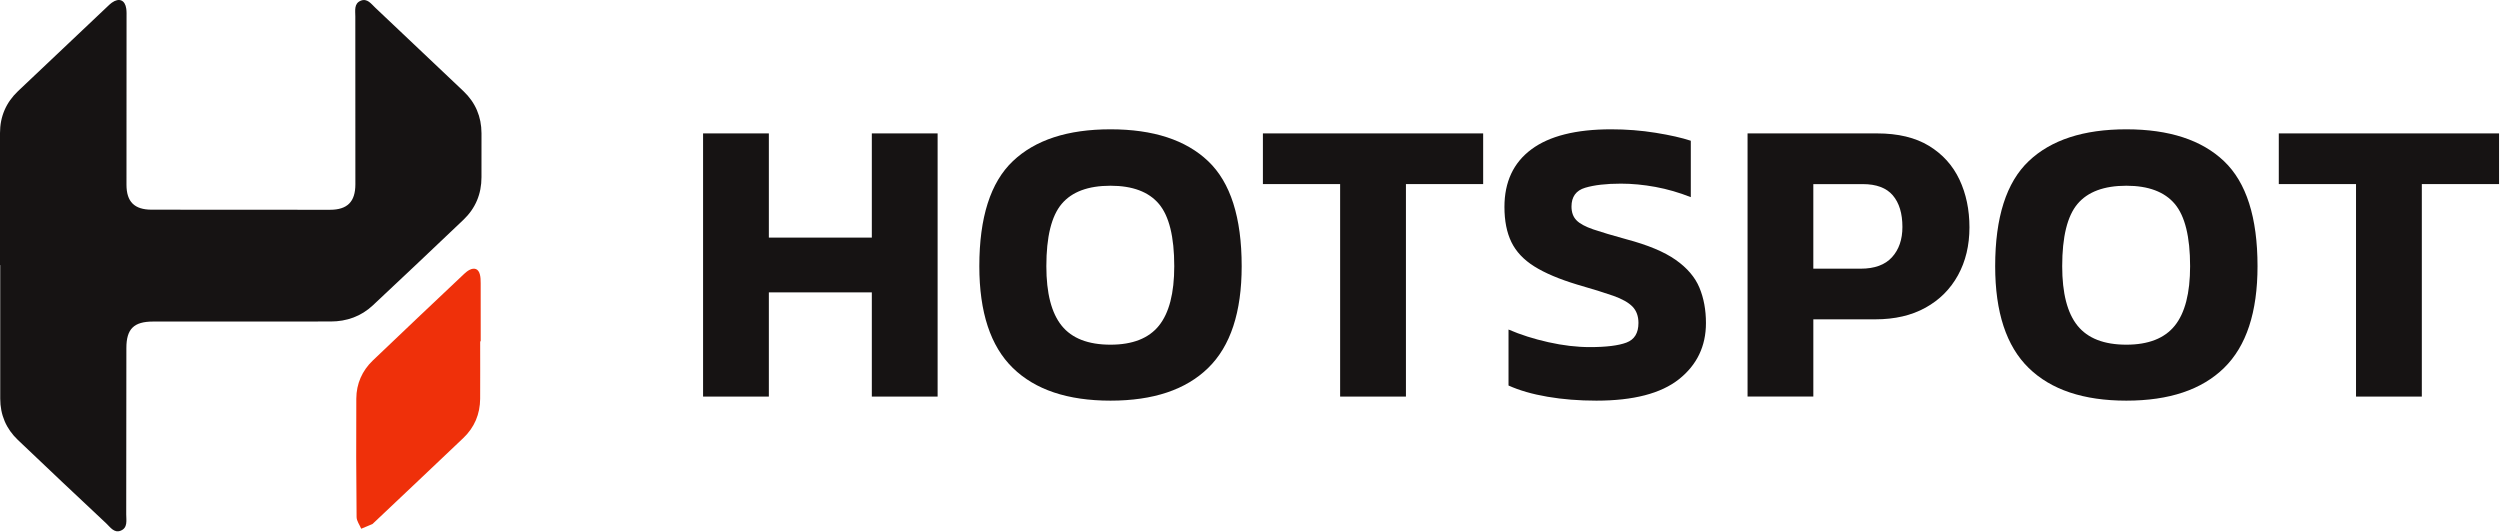 <svg width="174" height="37" viewBox="0 0 174 37" fill="none" xmlns="http://www.w3.org/2000/svg">
<path d="M0 18.45C0 15.387 -0.001 12.323 0 9.26C0 8.109 0.423 7.133 1.255 6.342C3.336 4.364 5.427 2.394 7.514 0.42C7.603 0.336 7.691 0.252 7.789 0.183C8.29 -0.172 8.704 0.001 8.788 0.606C8.817 0.81 8.808 1.02 8.808 1.227C8.807 5.104 8.804 8.98 8.803 12.857C8.803 14.044 9.356 14.593 10.554 14.594C14.69 14.597 18.826 14.6 22.961 14.601C24.177 14.602 24.735 14.042 24.734 12.825C24.732 8.931 24.727 5.038 24.73 1.144C24.73 0.74 24.627 0.246 25.109 0.049C25.56 -0.135 25.834 0.267 26.116 0.533C28.169 2.468 30.217 4.407 32.261 6.35C33.093 7.141 33.508 8.122 33.512 9.27C33.516 10.291 33.511 11.313 33.511 12.333C33.511 13.501 33.096 14.498 32.25 15.302C30.154 17.291 28.061 19.283 25.948 21.255C25.131 22.017 24.134 22.376 23.012 22.376C18.894 22.377 14.775 22.378 10.656 22.38C9.313 22.381 8.797 22.892 8.796 24.222C8.793 28.08 8.794 31.939 8.785 35.799C8.784 36.217 8.906 36.737 8.395 36.938C7.941 37.115 7.675 36.691 7.396 36.43C5.339 34.5 3.284 32.567 1.244 30.62C0.43 29.845 0.016 28.877 0.016 27.744C0.015 24.646 0.016 21.549 0.016 18.451C0.01 18.45 0.005 18.45 0 18.45Z" fill="#161313"/>
<path d="M33.42 23.756C33.42 25.088 33.427 26.42 33.419 27.751C33.411 28.823 33.022 29.749 32.246 30.487C30.168 32.467 28.077 34.435 25.992 36.408C25.966 36.431 25.945 36.464 25.914 36.476C25.657 36.586 25.398 36.693 25.141 36.8C25.028 36.53 24.821 36.26 24.819 35.989C24.79 33.239 24.782 30.489 24.799 27.739C24.805 26.711 25.202 25.805 25.945 25.093C28.055 23.071 30.183 21.068 32.307 19.06C32.419 18.955 32.544 18.853 32.68 18.783C33.029 18.604 33.297 18.716 33.398 19.094C33.451 19.29 33.455 19.504 33.455 19.709C33.46 21.059 33.457 22.408 33.457 23.756C33.444 23.756 33.432 23.756 33.42 23.756Z" fill="#EF300A"/>
<path d="M48.934 27.602V9.285H53.512V16.537H60.679V9.285H65.258V27.602H60.679V20.349H53.512V27.602H48.934Z" fill="#161313"/>
<path d="M77.291 27.885C74.313 27.885 72.048 27.127 70.493 25.609C68.938 24.092 68.161 21.731 68.161 18.527C68.161 15.133 68.938 12.695 70.493 11.218C72.048 9.738 74.313 9 77.291 9C80.267 9 82.533 9.74 84.088 11.218C85.643 12.697 86.421 15.133 86.421 18.527C86.421 21.731 85.643 24.092 84.088 25.609C82.532 27.128 80.267 27.885 77.291 27.885ZM77.291 23.99C78.827 23.99 79.951 23.549 80.66 22.668C81.372 21.786 81.728 20.406 81.728 18.53C81.728 16.482 81.372 15.036 80.66 14.192C79.949 13.349 78.825 12.927 77.291 12.927C75.736 12.927 74.603 13.349 73.893 14.192C73.181 15.036 72.826 16.482 72.826 18.53C72.826 20.407 73.181 21.786 73.893 22.668C74.603 23.549 75.736 23.99 77.291 23.99Z" fill="#161313"/>
<path d="M93.273 27.602V12.812H87.898V9.285H103.228V12.812H97.853V27.602H93.273Z" fill="#161313"/>
<path d="M111.107 27.885C109.894 27.885 108.761 27.795 107.709 27.614C106.656 27.435 105.751 27.174 104.993 26.832V22.935C105.827 23.296 106.751 23.59 107.766 23.817C108.78 24.045 109.743 24.158 110.652 24.158C111.79 24.158 112.639 24.054 113.197 23.845C113.756 23.637 114.036 23.181 114.036 22.48C114.036 22.007 113.898 21.627 113.624 21.342C113.349 21.058 112.903 20.807 112.288 20.588C111.671 20.371 110.832 20.11 109.771 19.806C108.52 19.427 107.524 19.005 106.785 18.541C106.046 18.077 105.515 17.513 105.193 16.849C104.87 16.185 104.709 15.37 104.709 14.403C104.709 12.659 105.336 11.322 106.587 10.393C107.838 9.464 109.688 9 112.134 9C113.196 9 114.228 9.08 115.234 9.242C116.238 9.404 117.055 9.589 117.68 9.796V13.722C116.865 13.399 116.045 13.163 115.22 13.01C114.395 12.859 113.594 12.782 112.817 12.782C111.794 12.782 110.963 12.877 110.328 13.067C109.692 13.257 109.376 13.693 109.376 14.375C109.376 14.773 109.489 15.091 109.718 15.327C109.946 15.565 110.339 15.777 110.898 15.968C111.457 16.158 112.22 16.385 113.188 16.651C114.686 17.049 115.834 17.527 116.63 18.088C117.426 18.648 117.976 19.292 118.28 20.022C118.583 20.752 118.734 21.572 118.734 22.482C118.734 24.094 118.108 25.397 116.857 26.393C115.601 27.388 113.685 27.885 111.107 27.885Z" fill="#161313"/>
<path d="M121.63 27.602V9.285H130.647C132.107 9.285 133.31 9.575 134.259 10.152C135.206 10.731 135.913 11.514 136.377 12.499C136.842 13.486 137.074 14.594 137.074 15.826C137.074 17.077 136.808 18.187 136.278 19.153C135.746 20.12 134.994 20.873 134.016 21.415C133.039 21.955 131.879 22.225 130.532 22.225H126.208V27.6H121.63V27.602ZM126.208 18.7H129.507C130.474 18.7 131.199 18.434 131.682 17.904C132.165 17.373 132.408 16.671 132.408 15.799C132.408 14.852 132.184 14.117 131.739 13.596C131.294 13.075 130.596 12.814 129.649 12.814H126.207V18.7H126.208Z" fill="#161313"/>
<path d="M147.994 27.885C145.016 27.885 142.751 27.127 141.196 25.609C139.641 24.092 138.864 21.731 138.864 18.527C138.864 15.133 139.641 12.695 141.196 11.218C142.751 9.738 145.016 9 147.994 9C150.97 9 153.237 9.74 154.792 11.218C156.347 12.697 157.124 15.133 157.124 18.527C157.124 21.731 156.347 24.092 154.792 25.609C153.237 27.128 150.972 27.885 147.994 27.885ZM147.994 23.99C149.53 23.99 150.654 23.549 151.364 22.668C152.075 21.786 152.431 20.406 152.431 18.53C152.431 16.482 152.075 15.036 151.364 14.192C150.652 13.349 149.528 12.927 147.994 12.927C146.439 12.927 145.306 13.349 144.596 14.192C143.884 15.036 143.529 16.482 143.529 18.53C143.529 20.407 143.884 21.786 144.596 22.668C145.307 23.549 146.439 23.99 147.994 23.99Z" fill="#161313"/>
<path d="M163.979 27.602V12.812H158.604V9.285H173.934V12.812H168.559V27.602H163.979Z" fill="#161313"/>
</svg>
